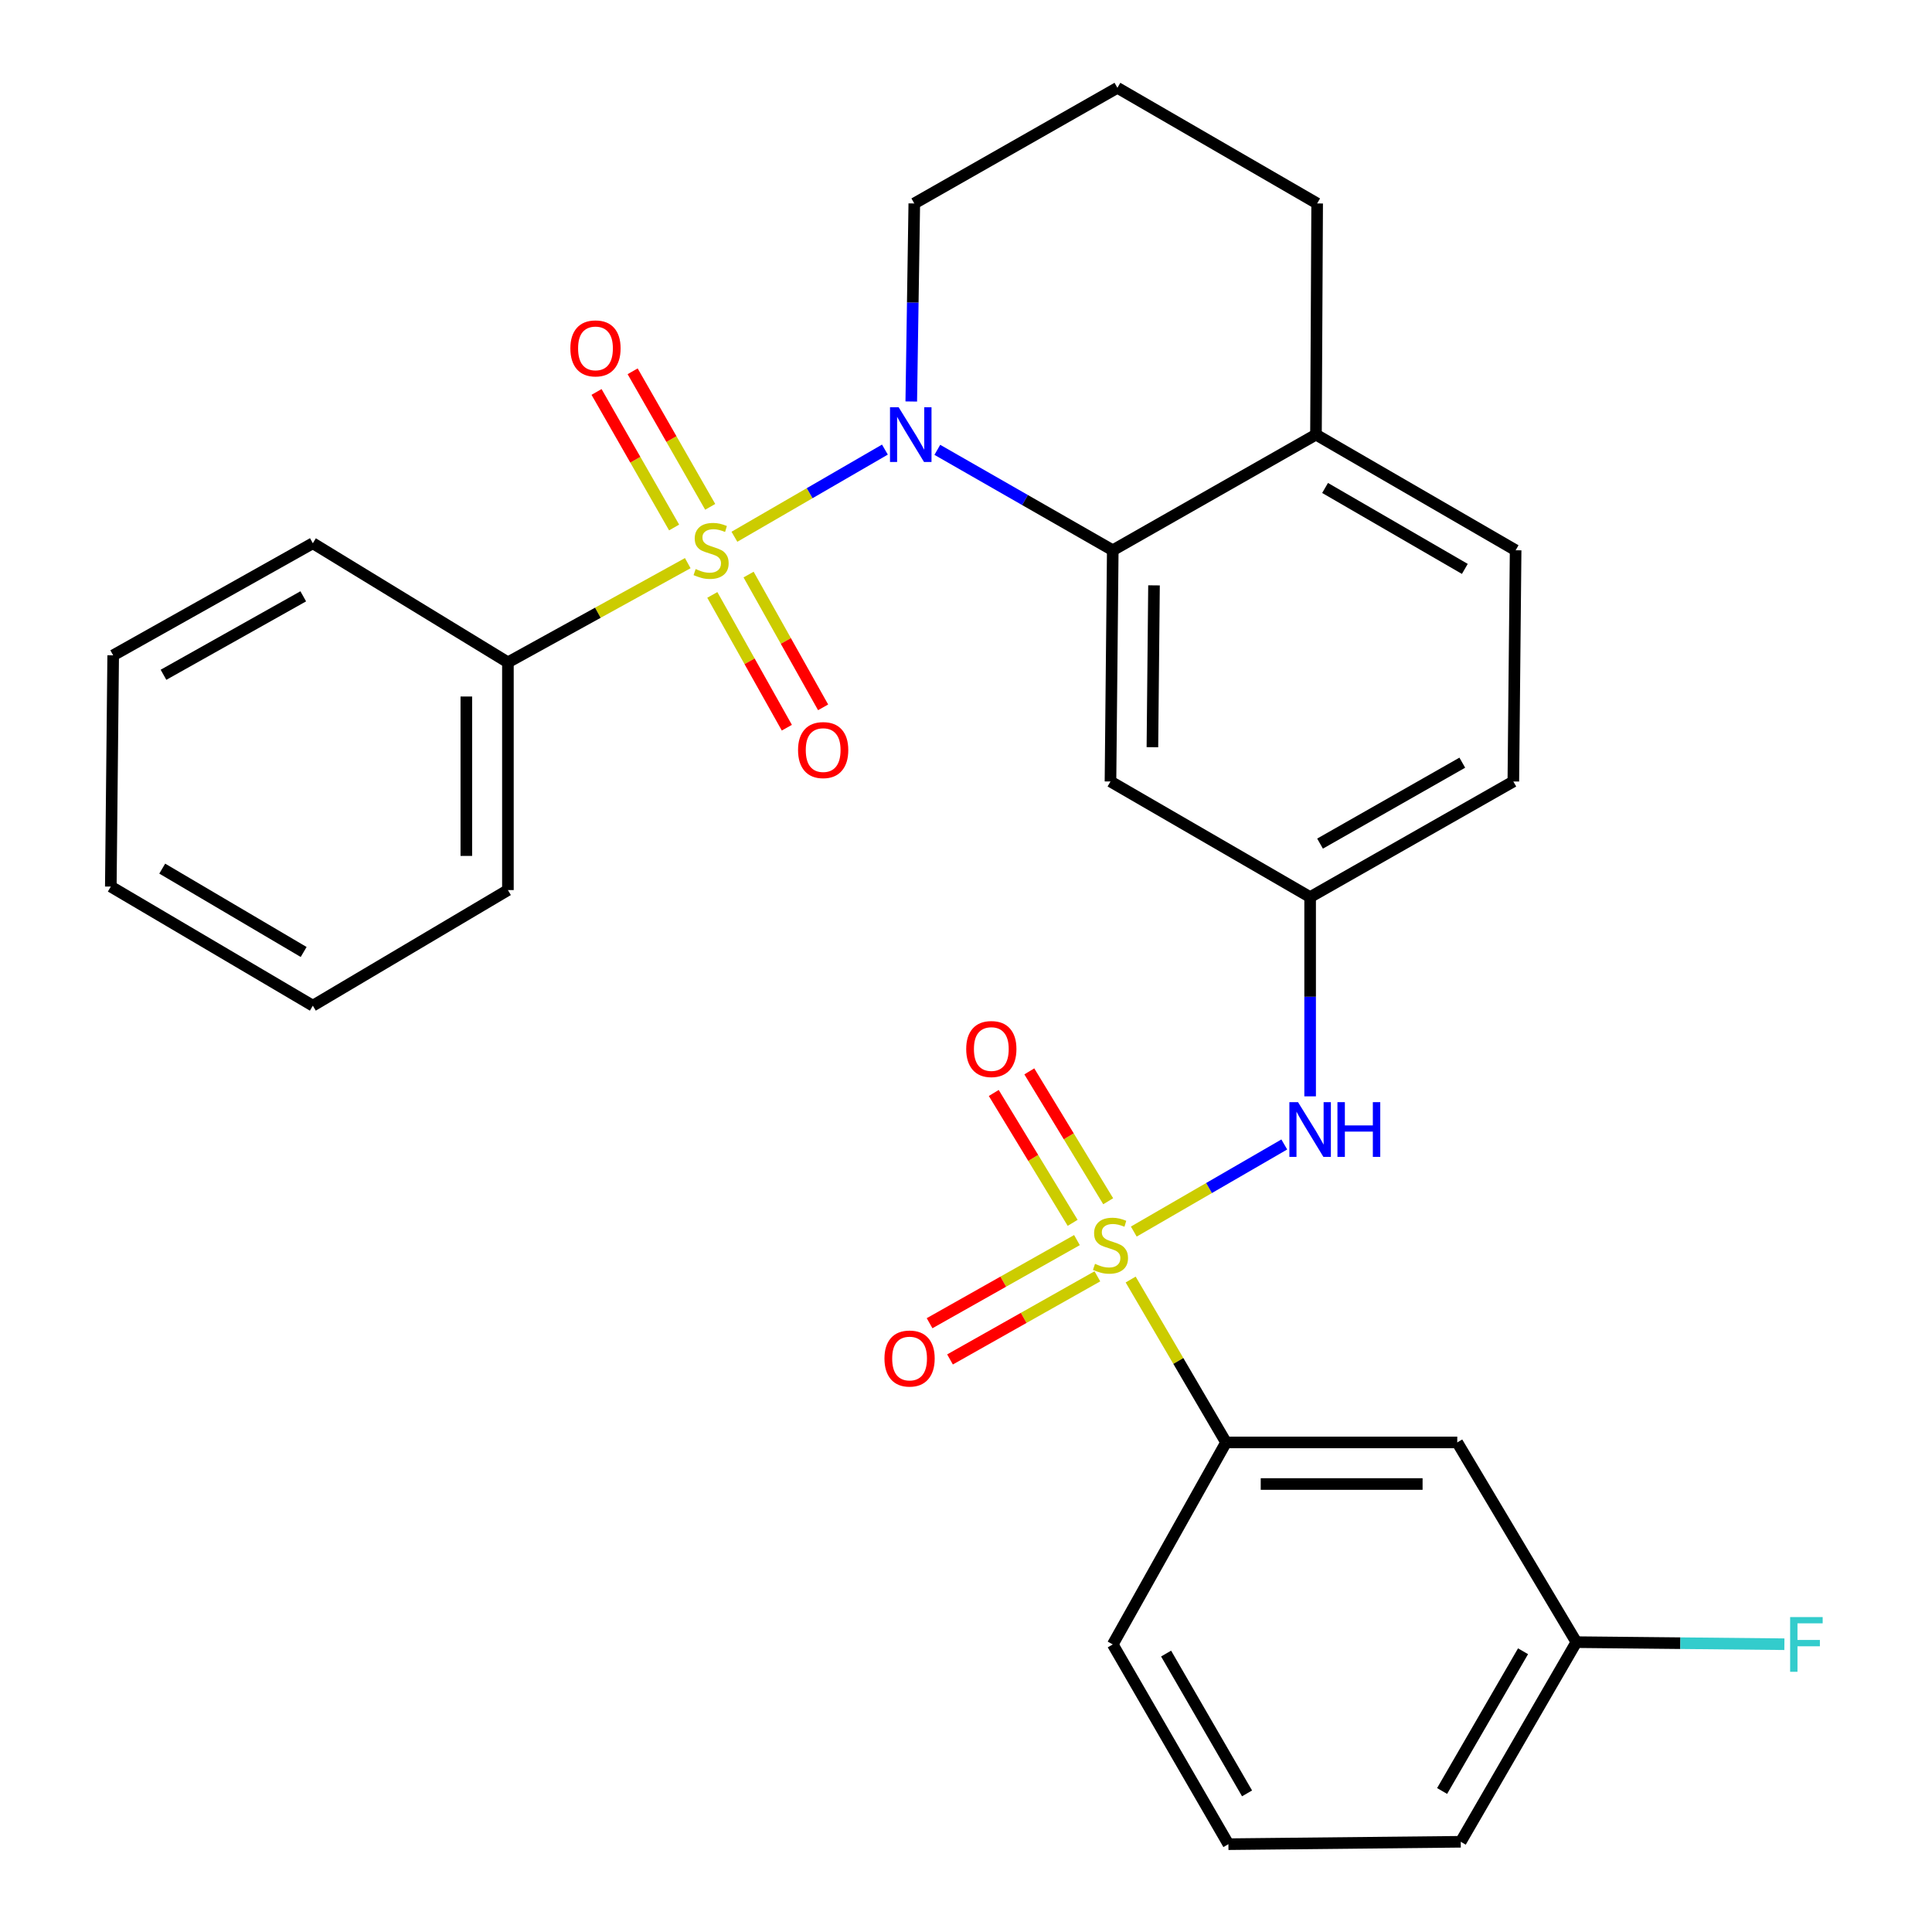<?xml version='1.0' encoding='iso-8859-1'?>
<svg version='1.1' baseProfile='full'
              xmlns='http://www.w3.org/2000/svg'
                      xmlns:rdkit='http://www.rdkit.org/xml'
                      xmlns:xlink='http://www.w3.org/1999/xlink'
                  xml:space='preserve'
width='1000px' height='1000px' viewBox='0 0 1000 1000'>
<!-- END OF HEADER -->
<rect style='opacity:1.0;fill:#FFFFFF;stroke:none' width='1000' height='1000' x='0' y='0'> </rect>
<path class='bond-1' d='M 380.131,277.829 L 419.08,255.27' style='fill:none;fill-rule:evenodd;stroke:#CCCC00;stroke-width:6px;stroke-linecap:butt;stroke-linejoin:miter;stroke-opacity:1' />
<path class='bond-1' d='M 419.08,255.27 L 458.028,232.71' style='fill:none;fill-rule:evenodd;stroke:#0000FF;stroke-width:6px;stroke-linecap:butt;stroke-linejoin:miter;stroke-opacity:1' />
<path class='bond-6' d='M 368.694,307.929 L 387.982,342.292' style='fill:none;fill-rule:evenodd;stroke:#CCCC00;stroke-width:6px;stroke-linecap:butt;stroke-linejoin:miter;stroke-opacity:1' />
<path class='bond-6' d='M 387.982,342.292 L 407.269,376.655' style='fill:none;fill-rule:evenodd;stroke:#FF0000;stroke-width:6px;stroke-linecap:butt;stroke-linejoin:miter;stroke-opacity:1' />
<path class='bond-6' d='M 387.466,297.393 L 406.753,331.755' style='fill:none;fill-rule:evenodd;stroke:#CCCC00;stroke-width:6px;stroke-linecap:butt;stroke-linejoin:miter;stroke-opacity:1' />
<path class='bond-6' d='M 406.753,331.755 L 426.041,366.118' style='fill:none;fill-rule:evenodd;stroke:#FF0000;stroke-width:6px;stroke-linecap:butt;stroke-linejoin:miter;stroke-opacity:1' />
<path class='bond-7' d='M 367.603,262.34 L 347.527,227.26' style='fill:none;fill-rule:evenodd;stroke:#CCCC00;stroke-width:6px;stroke-linecap:butt;stroke-linejoin:miter;stroke-opacity:1' />
<path class='bond-7' d='M 347.527,227.26 L 327.452,192.179' style='fill:none;fill-rule:evenodd;stroke:#FF0000;stroke-width:6px;stroke-linecap:butt;stroke-linejoin:miter;stroke-opacity:1' />
<path class='bond-7' d='M 348.92,273.032 L 328.844,237.952' style='fill:none;fill-rule:evenodd;stroke:#CCCC00;stroke-width:6px;stroke-linecap:butt;stroke-linejoin:miter;stroke-opacity:1' />
<path class='bond-7' d='M 328.844,237.952 L 308.768,202.871' style='fill:none;fill-rule:evenodd;stroke:#FF0000;stroke-width:6px;stroke-linecap:butt;stroke-linejoin:miter;stroke-opacity:1' />
<path class='bond-8' d='M 355.983,291.483 L 309.44,317.158' style='fill:none;fill-rule:evenodd;stroke:#CCCC00;stroke-width:6px;stroke-linecap:butt;stroke-linejoin:miter;stroke-opacity:1' />
<path class='bond-8' d='M 309.44,317.158 L 262.896,342.832' style='fill:none;fill-rule:evenodd;stroke:#000000;stroke-width:6px;stroke-linecap:butt;stroke-linejoin:miter;stroke-opacity:1' />
<path class='bond-0' d='M 586.846,637.461 L 625.795,614.919' style='fill:none;fill-rule:evenodd;stroke:#CCCC00;stroke-width:6px;stroke-linecap:butt;stroke-linejoin:miter;stroke-opacity:1' />
<path class='bond-0' d='M 625.795,614.919 L 664.744,592.377' style='fill:none;fill-rule:evenodd;stroke:#0000FF;stroke-width:6px;stroke-linecap:butt;stroke-linejoin:miter;stroke-opacity:1' />
<path class='bond-4' d='M 585.227,662.283 L 609.914,704.441' style='fill:none;fill-rule:evenodd;stroke:#CCCC00;stroke-width:6px;stroke-linecap:butt;stroke-linejoin:miter;stroke-opacity:1' />
<path class='bond-4' d='M 609.914,704.441 L 634.601,746.599' style='fill:none;fill-rule:evenodd;stroke:#000000;stroke-width:6px;stroke-linecap:butt;stroke-linejoin:miter;stroke-opacity:1' />
<path class='bond-9' d='M 573.6,621.766 L 553.186,588.153' style='fill:none;fill-rule:evenodd;stroke:#CCCC00;stroke-width:6px;stroke-linecap:butt;stroke-linejoin:miter;stroke-opacity:1' />
<path class='bond-9' d='M 553.186,588.153 L 532.771,554.541' style='fill:none;fill-rule:evenodd;stroke:#FF0000;stroke-width:6px;stroke-linecap:butt;stroke-linejoin:miter;stroke-opacity:1' />
<path class='bond-9' d='M 555.201,632.94 L 534.787,599.328' style='fill:none;fill-rule:evenodd;stroke:#CCCC00;stroke-width:6px;stroke-linecap:butt;stroke-linejoin:miter;stroke-opacity:1' />
<path class='bond-9' d='M 534.787,599.328 L 514.372,565.715' style='fill:none;fill-rule:evenodd;stroke:#FF0000;stroke-width:6px;stroke-linecap:butt;stroke-linejoin:miter;stroke-opacity:1' />
<path class='bond-10' d='M 557.428,641.873 L 519.287,663.384' style='fill:none;fill-rule:evenodd;stroke:#CCCC00;stroke-width:6px;stroke-linecap:butt;stroke-linejoin:miter;stroke-opacity:1' />
<path class='bond-10' d='M 519.287,663.384 L 481.146,684.896' style='fill:none;fill-rule:evenodd;stroke:#FF0000;stroke-width:6px;stroke-linecap:butt;stroke-linejoin:miter;stroke-opacity:1' />
<path class='bond-10' d='M 568.003,660.623 L 529.862,682.134' style='fill:none;fill-rule:evenodd;stroke:#CCCC00;stroke-width:6px;stroke-linecap:butt;stroke-linejoin:miter;stroke-opacity:1' />
<path class='bond-10' d='M 529.862,682.134 L 491.721,703.646' style='fill:none;fill-rule:evenodd;stroke:#FF0000;stroke-width:6px;stroke-linecap:butt;stroke-linejoin:miter;stroke-opacity:1' />
<path class='bond-2' d='M 485.157,232.835 L 530.561,258.826' style='fill:none;fill-rule:evenodd;stroke:#0000FF;stroke-width:6px;stroke-linecap:butt;stroke-linejoin:miter;stroke-opacity:1' />
<path class='bond-2' d='M 530.561,258.826 L 575.965,284.818' style='fill:none;fill-rule:evenodd;stroke:#000000;stroke-width:6px;stroke-linecap:butt;stroke-linejoin:miter;stroke-opacity:1' />
<path class='bond-15' d='M 471.668,207.811 L 472.451,156.56' style='fill:none;fill-rule:evenodd;stroke:#0000FF;stroke-width:6px;stroke-linecap:butt;stroke-linejoin:miter;stroke-opacity:1' />
<path class='bond-15' d='M 472.451,156.56 L 473.235,105.31' style='fill:none;fill-rule:evenodd;stroke:#000000;stroke-width:6px;stroke-linecap:butt;stroke-linejoin:miter;stroke-opacity:1' />
<path class='bond-5' d='M 575.965,284.818 L 574.781,404.494' style='fill:none;fill-rule:evenodd;stroke:#000000;stroke-width:6px;stroke-linecap:butt;stroke-linejoin:miter;stroke-opacity:1' />
<path class='bond-5' d='M 597.312,302.982 L 596.484,386.755' style='fill:none;fill-rule:evenodd;stroke:#000000;stroke-width:6px;stroke-linecap:butt;stroke-linejoin:miter;stroke-opacity:1' />
<path class='bond-13' d='M 575.965,284.818 L 681.146,224.962' style='fill:none;fill-rule:evenodd;stroke:#000000;stroke-width:6px;stroke-linecap:butt;stroke-linejoin:miter;stroke-opacity:1' />
<path class='bond-3' d='M 678.12,567.468 L 678.12,515.903' style='fill:none;fill-rule:evenodd;stroke:#0000FF;stroke-width:6px;stroke-linecap:butt;stroke-linejoin:miter;stroke-opacity:1' />
<path class='bond-3' d='M 678.12,515.903 L 678.12,464.338' style='fill:none;fill-rule:evenodd;stroke:#000000;stroke-width:6px;stroke-linecap:butt;stroke-linejoin:miter;stroke-opacity:1' />
<path class='bond-11' d='M 634.601,746.599 L 754.276,746.599' style='fill:none;fill-rule:evenodd;stroke:#000000;stroke-width:6px;stroke-linecap:butt;stroke-linejoin:miter;stroke-opacity:1' />
<path class='bond-11' d='M 652.552,768.125 L 736.325,768.125' style='fill:none;fill-rule:evenodd;stroke:#000000;stroke-width:6px;stroke-linecap:butt;stroke-linejoin:miter;stroke-opacity:1' />
<path class='bond-19' d='M 634.601,746.599 L 575.965,851.158' style='fill:none;fill-rule:evenodd;stroke:#000000;stroke-width:6px;stroke-linecap:butt;stroke-linejoin:miter;stroke-opacity:1' />
<path class='bond-12' d='M 574.781,404.494 L 678.12,464.338' style='fill:none;fill-rule:evenodd;stroke:#000000;stroke-width:6px;stroke-linecap:butt;stroke-linejoin:miter;stroke-opacity:1' />
<path class='bond-23' d='M 262.896,342.832 L 262.896,460.702' style='fill:none;fill-rule:evenodd;stroke:#000000;stroke-width:6px;stroke-linecap:butt;stroke-linejoin:miter;stroke-opacity:1' />
<path class='bond-23' d='M 241.37,360.513 L 241.37,443.022' style='fill:none;fill-rule:evenodd;stroke:#000000;stroke-width:6px;stroke-linecap:butt;stroke-linejoin:miter;stroke-opacity:1' />
<path class='bond-24' d='M 262.896,342.832 L 161.925,281.182' style='fill:none;fill-rule:evenodd;stroke:#000000;stroke-width:6px;stroke-linecap:butt;stroke-linejoin:miter;stroke-opacity:1' />
<path class='bond-16' d='M 754.276,746.599 L 815.926,849.974' style='fill:none;fill-rule:evenodd;stroke:#000000;stroke-width:6px;stroke-linecap:butt;stroke-linejoin:miter;stroke-opacity:1' />
<path class='bond-31' d='M 678.12,464.338 L 783.301,404.494' style='fill:none;fill-rule:evenodd;stroke:#000000;stroke-width:6px;stroke-linecap:butt;stroke-linejoin:miter;stroke-opacity:1' />
<path class='bond-31' d='M 683.252,436.651 L 756.879,394.76' style='fill:none;fill-rule:evenodd;stroke:#000000;stroke-width:6px;stroke-linecap:butt;stroke-linejoin:miter;stroke-opacity:1' />
<path class='bond-14' d='M 681.146,224.962 L 784.485,284.818' style='fill:none;fill-rule:evenodd;stroke:#000000;stroke-width:6px;stroke-linecap:butt;stroke-linejoin:miter;stroke-opacity:1' />
<path class='bond-14' d='M 685.857,252.568 L 758.195,294.467' style='fill:none;fill-rule:evenodd;stroke:#000000;stroke-width:6px;stroke-linecap:butt;stroke-linejoin:miter;stroke-opacity:1' />
<path class='bond-30' d='M 681.146,224.962 L 681.756,105.31' style='fill:none;fill-rule:evenodd;stroke:#000000;stroke-width:6px;stroke-linecap:butt;stroke-linejoin:miter;stroke-opacity:1' />
<path class='bond-17' d='M 784.485,284.818 L 783.301,404.494' style='fill:none;fill-rule:evenodd;stroke:#000000;stroke-width:6px;stroke-linecap:butt;stroke-linejoin:miter;stroke-opacity:1' />
<path class='bond-20' d='M 473.235,105.31 L 578.368,45.455' style='fill:none;fill-rule:evenodd;stroke:#000000;stroke-width:6px;stroke-linecap:butt;stroke-linejoin:miter;stroke-opacity:1' />
<path class='bond-18' d='M 815.926,849.974 L 869.761,850.509' style='fill:none;fill-rule:evenodd;stroke:#000000;stroke-width:6px;stroke-linecap:butt;stroke-linejoin:miter;stroke-opacity:1' />
<path class='bond-18' d='M 869.761,850.509 L 923.595,851.045' style='fill:none;fill-rule:evenodd;stroke:#33CCCC;stroke-width:6px;stroke-linecap:butt;stroke-linejoin:miter;stroke-opacity:1' />
<path class='bond-32' d='M 815.926,849.974 L 756.082,953.302' style='fill:none;fill-rule:evenodd;stroke:#000000;stroke-width:6px;stroke-linecap:butt;stroke-linejoin:miter;stroke-opacity:1' />
<path class='bond-32' d='M 788.322,854.685 L 746.431,927.014' style='fill:none;fill-rule:evenodd;stroke:#000000;stroke-width:6px;stroke-linecap:butt;stroke-linejoin:miter;stroke-opacity:1' />
<path class='bond-21' d='M 575.965,851.158 L 635.82,954.545' style='fill:none;fill-rule:evenodd;stroke:#000000;stroke-width:6px;stroke-linecap:butt;stroke-linejoin:miter;stroke-opacity:1' />
<path class='bond-21' d='M 603.573,855.881 L 645.472,928.252' style='fill:none;fill-rule:evenodd;stroke:#000000;stroke-width:6px;stroke-linecap:butt;stroke-linejoin:miter;stroke-opacity:1' />
<path class='bond-22' d='M 578.368,45.455 L 681.756,105.31' style='fill:none;fill-rule:evenodd;stroke:#000000;stroke-width:6px;stroke-linecap:butt;stroke-linejoin:miter;stroke-opacity:1' />
<path class='bond-25' d='M 635.82,954.545 L 756.082,953.302' style='fill:none;fill-rule:evenodd;stroke:#000000;stroke-width:6px;stroke-linecap:butt;stroke-linejoin:miter;stroke-opacity:1' />
<path class='bond-26' d='M 262.896,460.702 L 161.925,520.534' style='fill:none;fill-rule:evenodd;stroke:#000000;stroke-width:6px;stroke-linecap:butt;stroke-linejoin:miter;stroke-opacity:1' />
<path class='bond-27' d='M 161.925,281.182 L 58.585,339.197' style='fill:none;fill-rule:evenodd;stroke:#000000;stroke-width:6px;stroke-linecap:butt;stroke-linejoin:miter;stroke-opacity:1' />
<path class='bond-27' d='M 156.962,308.655 L 84.624,349.265' style='fill:none;fill-rule:evenodd;stroke:#000000;stroke-width:6px;stroke-linecap:butt;stroke-linejoin:miter;stroke-opacity:1' />
<path class='bond-29' d='M 161.925,520.534 L 57.354,458.896' style='fill:none;fill-rule:evenodd;stroke:#000000;stroke-width:6px;stroke-linecap:butt;stroke-linejoin:miter;stroke-opacity:1' />
<path class='bond-29' d='M 157.17,492.744 L 83.97,449.597' style='fill:none;fill-rule:evenodd;stroke:#000000;stroke-width:6px;stroke-linecap:butt;stroke-linejoin:miter;stroke-opacity:1' />
<path class='bond-28' d='M 58.585,339.197 L 57.354,458.896' style='fill:none;fill-rule:evenodd;stroke:#000000;stroke-width:6px;stroke-linecap:butt;stroke-linejoin:miter;stroke-opacity:1' />
<path  class='atom-0' d='M 360.066 294.538
Q 360.386 294.658, 361.706 295.218
Q 363.026 295.778, 364.466 296.138
Q 365.946 296.458, 367.386 296.458
Q 370.066 296.458, 371.626 295.178
Q 373.186 293.858, 373.186 291.578
Q 373.186 290.018, 372.386 289.058
Q 371.626 288.098, 370.426 287.578
Q 369.226 287.058, 367.226 286.458
Q 364.706 285.698, 363.186 284.978
Q 361.706 284.258, 360.626 282.738
Q 359.586 281.218, 359.586 278.658
Q 359.586 275.098, 361.986 272.898
Q 364.426 270.698, 369.226 270.698
Q 372.506 270.698, 376.226 272.258
L 375.306 275.338
Q 371.906 273.938, 369.346 273.938
Q 366.586 273.938, 365.066 275.098
Q 363.546 276.218, 363.586 278.178
Q 363.586 279.698, 364.346 280.618
Q 365.146 281.538, 366.266 282.058
Q 367.426 282.578, 369.346 283.178
Q 371.906 283.978, 373.426 284.778
Q 374.946 285.578, 376.026 287.218
Q 377.146 288.818, 377.146 291.578
Q 377.146 295.498, 374.506 297.618
Q 371.906 299.698, 367.546 299.698
Q 365.026 299.698, 363.106 299.138
Q 361.226 298.618, 358.986 297.698
L 360.066 294.538
' fill='#CCCC00'/>
<path  class='atom-1' d='M 566.781 654.163
Q 567.101 654.283, 568.421 654.843
Q 569.741 655.403, 571.181 655.763
Q 572.661 656.083, 574.101 656.083
Q 576.781 656.083, 578.341 654.803
Q 579.901 653.483, 579.901 651.203
Q 579.901 649.643, 579.101 648.683
Q 578.341 647.723, 577.141 647.203
Q 575.941 646.683, 573.941 646.083
Q 571.421 645.323, 569.901 644.603
Q 568.421 643.883, 567.341 642.363
Q 566.301 640.843, 566.301 638.283
Q 566.301 634.723, 568.701 632.523
Q 571.141 630.323, 575.941 630.323
Q 579.221 630.323, 582.941 631.883
L 582.021 634.963
Q 578.621 633.563, 576.061 633.563
Q 573.301 633.563, 571.781 634.723
Q 570.261 635.843, 570.301 637.803
Q 570.301 639.323, 571.061 640.243
Q 571.861 641.163, 572.981 641.683
Q 574.141 642.203, 576.061 642.803
Q 578.621 643.603, 580.141 644.403
Q 581.661 645.203, 582.741 646.843
Q 583.861 648.443, 583.861 651.203
Q 583.861 655.123, 581.221 657.243
Q 578.621 659.323, 574.261 659.323
Q 571.741 659.323, 569.821 658.763
Q 567.941 658.243, 565.701 657.323
L 566.781 654.163
' fill='#CCCC00'/>
<path  class='atom-2' d='M 465.145 210.802
L 474.425 225.802
Q 475.345 227.282, 476.825 229.962
Q 478.305 232.642, 478.385 232.802
L 478.385 210.802
L 482.145 210.802
L 482.145 239.122
L 478.265 239.122
L 468.305 222.722
Q 467.145 220.802, 465.905 218.602
Q 464.705 216.402, 464.345 215.722
L 464.345 239.122
L 460.665 239.122
L 460.665 210.802
L 465.145 210.802
' fill='#0000FF'/>
<path  class='atom-4' d='M 671.86 570.475
L 681.14 585.475
Q 682.06 586.955, 683.54 589.635
Q 685.02 592.315, 685.1 592.475
L 685.1 570.475
L 688.86 570.475
L 688.86 598.795
L 684.98 598.795
L 675.02 582.395
Q 673.86 580.475, 672.62 578.275
Q 671.42 576.075, 671.06 575.395
L 671.06 598.795
L 667.38 598.795
L 667.38 570.475
L 671.86 570.475
' fill='#0000FF'/>
<path  class='atom-4' d='M 692.26 570.475
L 696.1 570.475
L 696.1 582.515
L 710.58 582.515
L 710.58 570.475
L 714.42 570.475
L 714.42 598.795
L 710.58 598.795
L 710.58 585.715
L 696.1 585.715
L 696.1 598.795
L 692.26 598.795
L 692.26 570.475
' fill='#0000FF'/>
<path  class='atom-7' d='M 413.068 388.238
Q 413.068 381.438, 416.428 377.638
Q 419.788 373.838, 426.068 373.838
Q 432.348 373.838, 435.708 377.638
Q 439.068 381.438, 439.068 388.238
Q 439.068 395.118, 435.668 399.038
Q 432.268 402.918, 426.068 402.918
Q 419.828 402.918, 416.428 399.038
Q 413.068 395.158, 413.068 388.238
M 426.068 399.718
Q 430.388 399.718, 432.708 396.838
Q 435.068 393.918, 435.068 388.238
Q 435.068 382.678, 432.708 379.878
Q 430.388 377.038, 426.068 377.038
Q 421.748 377.038, 419.388 379.838
Q 417.068 382.638, 417.068 388.238
Q 417.068 393.958, 419.388 396.838
Q 421.748 399.718, 426.068 399.718
' fill='#FF0000'/>
<path  class='atom-8' d='M 295.222 180.327
Q 295.222 173.527, 298.582 169.727
Q 301.942 165.927, 308.222 165.927
Q 314.502 165.927, 317.862 169.727
Q 321.222 173.527, 321.222 180.327
Q 321.222 187.207, 317.822 191.127
Q 314.422 195.007, 308.222 195.007
Q 301.982 195.007, 298.582 191.127
Q 295.222 187.247, 295.222 180.327
M 308.222 191.807
Q 312.542 191.807, 314.862 188.927
Q 317.222 186.007, 317.222 180.327
Q 317.222 174.767, 314.862 171.967
Q 312.542 169.127, 308.222 169.127
Q 303.902 169.127, 301.542 171.927
Q 299.222 174.727, 299.222 180.327
Q 299.222 186.047, 301.542 188.927
Q 303.902 191.807, 308.222 191.807
' fill='#FF0000'/>
<path  class='atom-10' d='M 500.107 542.978
Q 500.107 536.178, 503.467 532.378
Q 506.827 528.578, 513.107 528.578
Q 519.387 528.578, 522.747 532.378
Q 526.107 536.178, 526.107 542.978
Q 526.107 549.858, 522.707 553.778
Q 519.307 557.658, 513.107 557.658
Q 506.867 557.658, 503.467 553.778
Q 500.107 549.898, 500.107 542.978
M 513.107 554.458
Q 517.427 554.458, 519.747 551.578
Q 522.107 548.658, 522.107 542.978
Q 522.107 537.418, 519.747 534.618
Q 517.427 531.778, 513.107 531.778
Q 508.787 531.778, 506.427 534.578
Q 504.107 537.378, 504.107 542.978
Q 504.107 548.698, 506.427 551.578
Q 508.787 554.458, 513.107 554.458
' fill='#FF0000'/>
<path  class='atom-11' d='M 457.795 703.171
Q 457.795 696.371, 461.155 692.571
Q 464.515 688.771, 470.795 688.771
Q 477.075 688.771, 480.435 692.571
Q 483.795 696.371, 483.795 703.171
Q 483.795 710.051, 480.395 713.971
Q 476.995 717.851, 470.795 717.851
Q 464.555 717.851, 461.155 713.971
Q 457.795 710.091, 457.795 703.171
M 470.795 714.651
Q 475.115 714.651, 477.435 711.771
Q 479.795 708.851, 479.795 703.171
Q 479.795 697.611, 477.435 694.811
Q 475.115 691.971, 470.795 691.971
Q 466.475 691.971, 464.115 694.771
Q 461.795 697.571, 461.795 703.171
Q 461.795 708.891, 464.115 711.771
Q 466.475 714.651, 470.795 714.651
' fill='#FF0000'/>
<path  class='atom-19' d='M 926.572 836.998
L 943.412 836.998
L 943.412 840.238
L 930.372 840.238
L 930.372 848.838
L 941.972 848.838
L 941.972 852.118
L 930.372 852.118
L 930.372 865.318
L 926.572 865.318
L 926.572 836.998
' fill='#33CCCC'/>
</svg>
